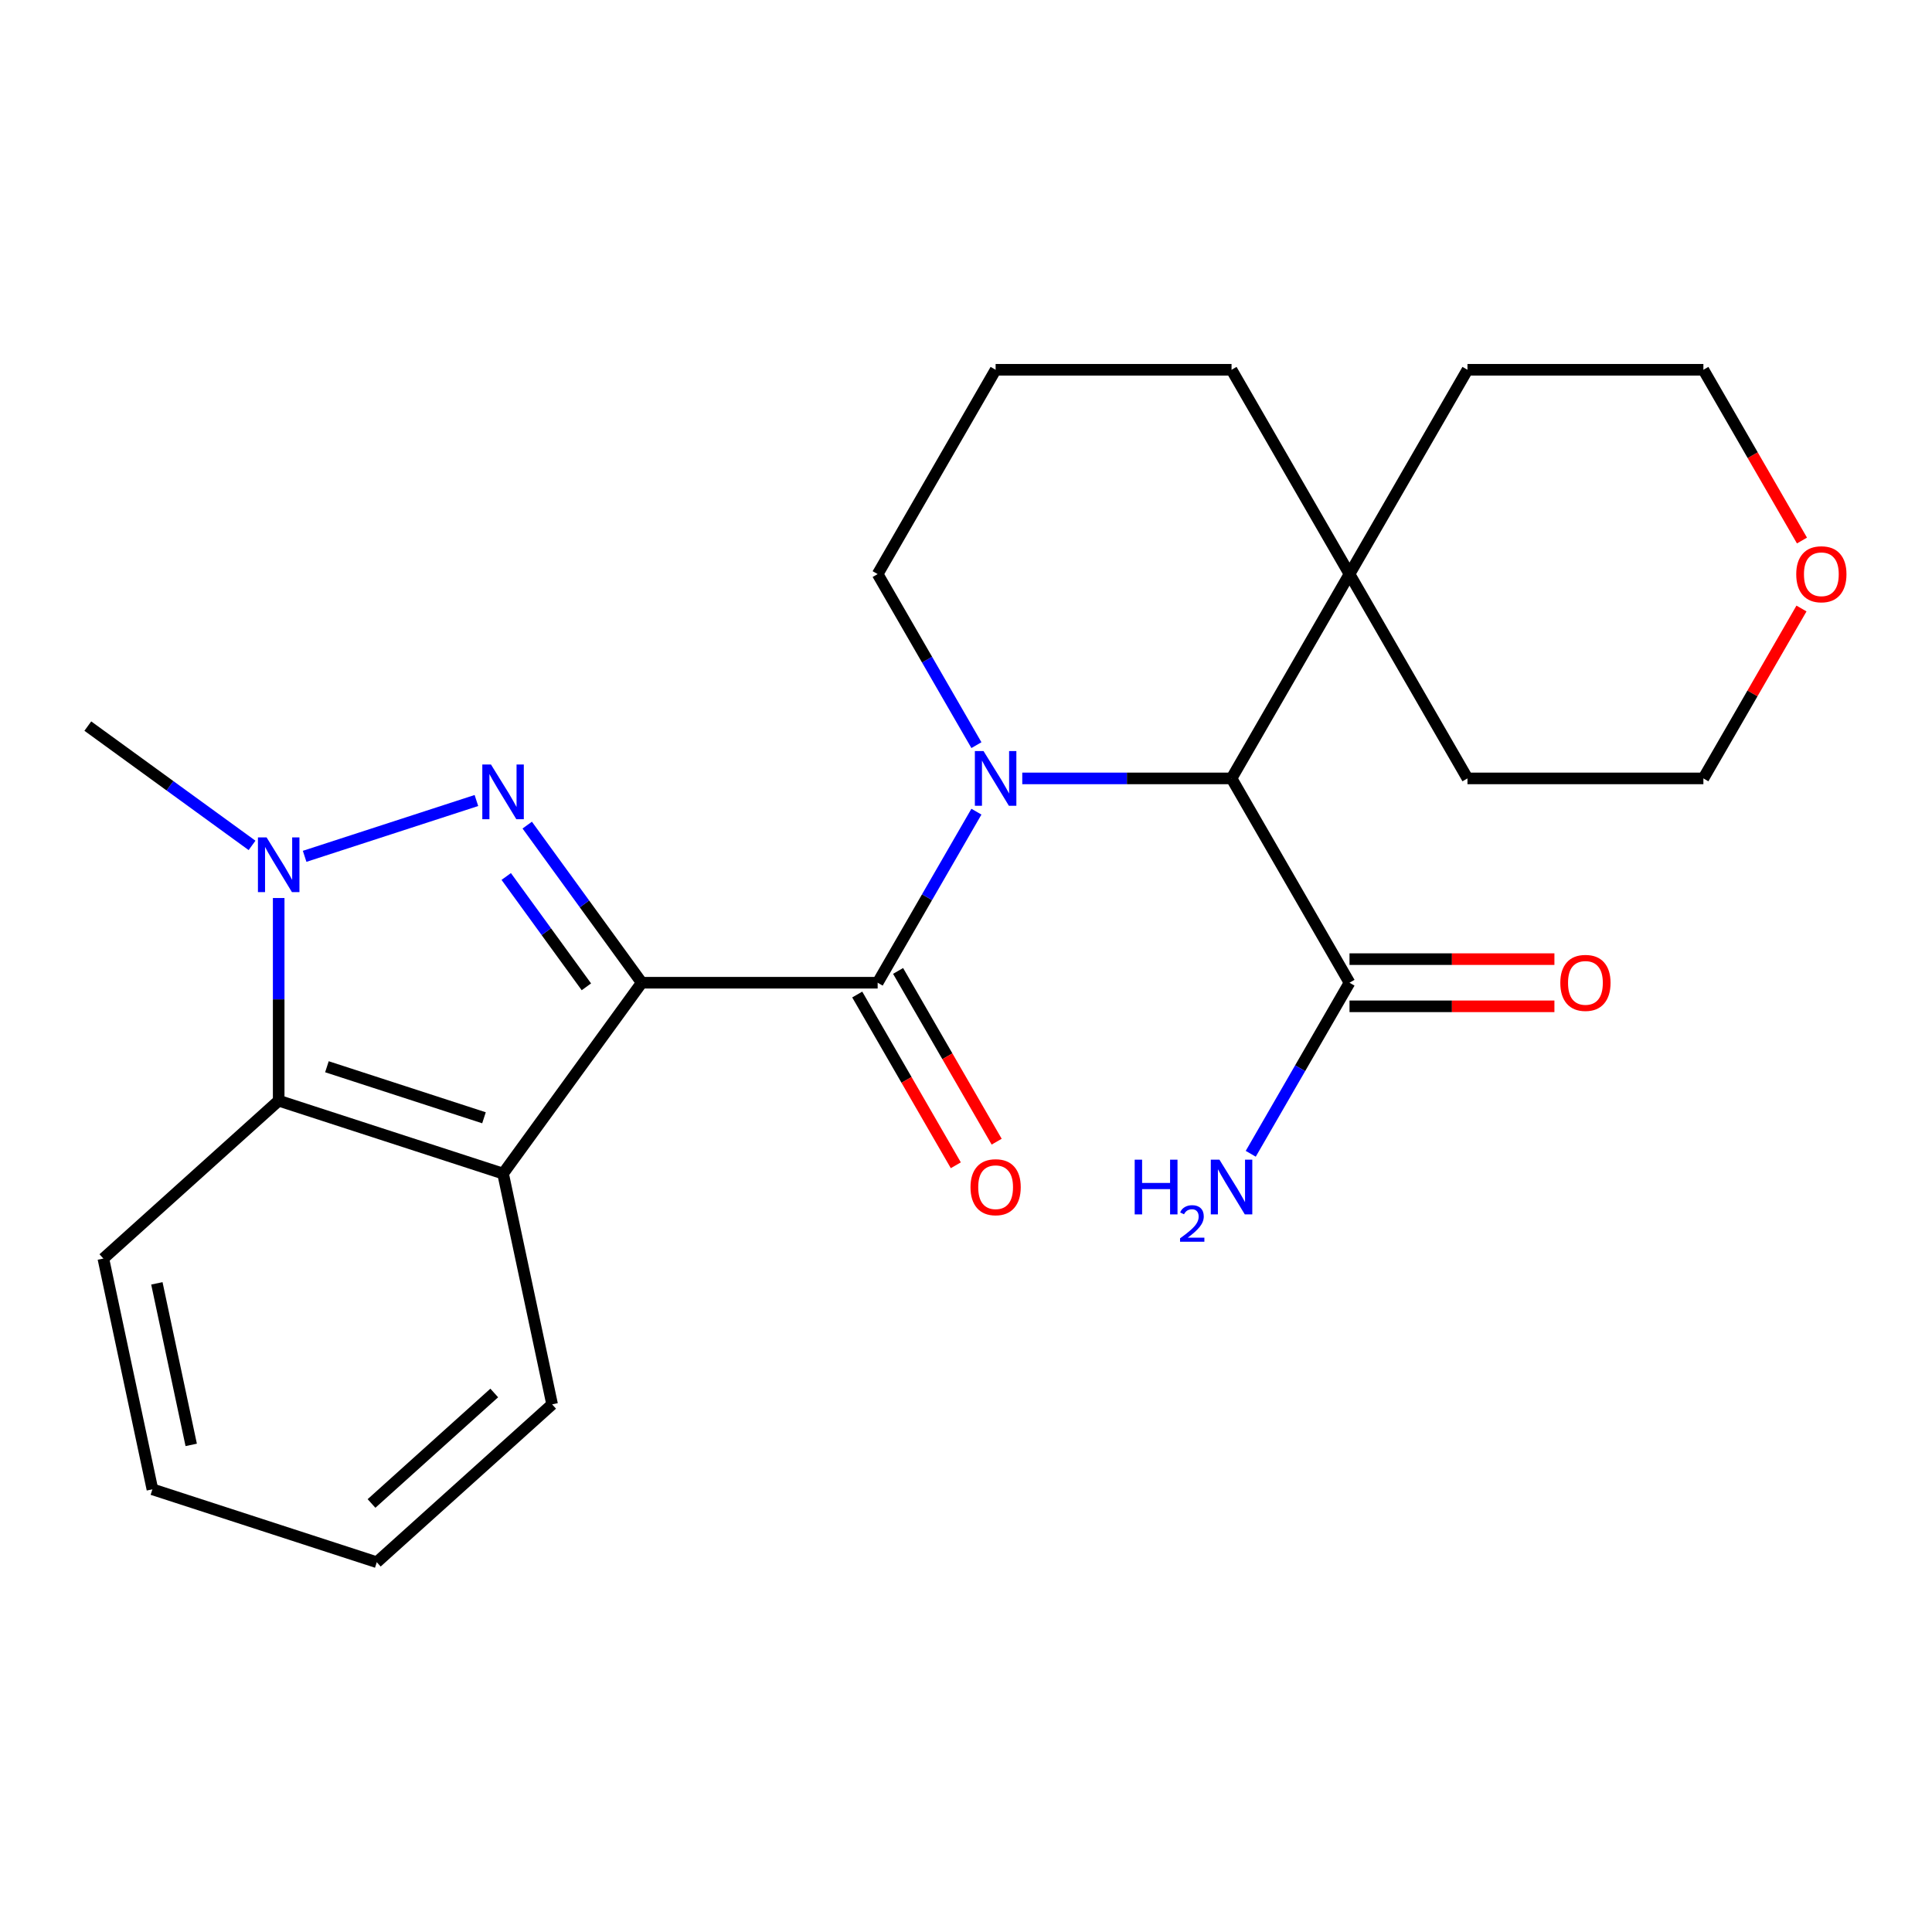 <?xml version='1.0' encoding='iso-8859-1'?>
<svg version='1.1' baseProfile='full'
              xmlns='http://www.w3.org/2000/svg'
                      xmlns:rdkit='http://www.rdkit.org/xml'
                      xmlns:xlink='http://www.w3.org/1999/xlink'
                  xml:space='preserve'
width='1000px' height='1000px' viewBox='0 0 1000 1000'>
<!-- END OF HEADER -->
<rect style='opacity:1.0;fill:#FFFFFF;stroke:none' width='1000' height='1000' x='0' y='0'> </rect>
<path class='bond-0' d='M 332.16,508.657 L 302.525,467.867' style='fill:none;fill-rule:evenodd;stroke:#000000;stroke-width:6px;stroke-linecap:butt;stroke-linejoin:miter;stroke-opacity:1' />
<path class='bond-0' d='M 302.525,467.867 L 272.89,427.077' style='fill:none;fill-rule:evenodd;stroke:#0000FF;stroke-width:6px;stroke-linecap:butt;stroke-linejoin:miter;stroke-opacity:1' />
<path class='bond-0' d='M 303.511,510.775 L 282.767,482.222' style='fill:none;fill-rule:evenodd;stroke:#000000;stroke-width:6px;stroke-linecap:butt;stroke-linejoin:miter;stroke-opacity:1' />
<path class='bond-0' d='M 282.767,482.222 L 262.022,453.67' style='fill:none;fill-rule:evenodd;stroke:#0000FF;stroke-width:6px;stroke-linecap:butt;stroke-linejoin:miter;stroke-opacity:1' />
<path class='bond-1' d='M 332.16,508.657 L 454.274,508.657' style='fill:none;fill-rule:evenodd;stroke:#000000;stroke-width:6px;stroke-linecap:butt;stroke-linejoin:miter;stroke-opacity:1' />
<path class='bond-4' d='M 332.16,508.657 L 260.384,607.449' style='fill:none;fill-rule:evenodd;stroke:#000000;stroke-width:6px;stroke-linecap:butt;stroke-linejoin:miter;stroke-opacity:1' />
<path class='bond-3' d='M 246.591,414.346 L 157.677,443.236' style='fill:none;fill-rule:evenodd;stroke:#0000FF;stroke-width:6px;stroke-linecap:butt;stroke-linejoin:miter;stroke-opacity:1' />
<path class='bond-2' d='M 454.274,508.657 L 479.834,464.386' style='fill:none;fill-rule:evenodd;stroke:#000000;stroke-width:6px;stroke-linecap:butt;stroke-linejoin:miter;stroke-opacity:1' />
<path class='bond-2' d='M 479.834,464.386 L 505.393,420.116' style='fill:none;fill-rule:evenodd;stroke:#0000FF;stroke-width:6px;stroke-linecap:butt;stroke-linejoin:miter;stroke-opacity:1' />
<path class='bond-9' d='M 443.699,514.762 L 469.212,558.953' style='fill:none;fill-rule:evenodd;stroke:#000000;stroke-width:6px;stroke-linecap:butt;stroke-linejoin:miter;stroke-opacity:1' />
<path class='bond-9' d='M 469.212,558.953 L 494.725,603.143' style='fill:none;fill-rule:evenodd;stroke:#FF0000;stroke-width:6px;stroke-linecap:butt;stroke-linejoin:miter;stroke-opacity:1' />
<path class='bond-9' d='M 464.85,502.551 L 490.363,546.741' style='fill:none;fill-rule:evenodd;stroke:#000000;stroke-width:6px;stroke-linecap:butt;stroke-linejoin:miter;stroke-opacity:1' />
<path class='bond-9' d='M 490.363,546.741 L 515.876,590.932' style='fill:none;fill-rule:evenodd;stroke:#FF0000;stroke-width:6px;stroke-linecap:butt;stroke-linejoin:miter;stroke-opacity:1' />
<path class='bond-5' d='M 529.124,402.903 L 583.284,402.903' style='fill:none;fill-rule:evenodd;stroke:#0000FF;stroke-width:6px;stroke-linecap:butt;stroke-linejoin:miter;stroke-opacity:1' />
<path class='bond-5' d='M 583.284,402.903 L 637.445,402.903' style='fill:none;fill-rule:evenodd;stroke:#000000;stroke-width:6px;stroke-linecap:butt;stroke-linejoin:miter;stroke-opacity:1' />
<path class='bond-11' d='M 505.393,385.69 L 479.834,341.42' style='fill:none;fill-rule:evenodd;stroke:#0000FF;stroke-width:6px;stroke-linecap:butt;stroke-linejoin:miter;stroke-opacity:1' />
<path class='bond-11' d='M 479.834,341.42 L 454.274,297.149' style='fill:none;fill-rule:evenodd;stroke:#000000;stroke-width:6px;stroke-linecap:butt;stroke-linejoin:miter;stroke-opacity:1' />
<path class='bond-14' d='M 130.454,437.579 L 87.954,406.701' style='fill:none;fill-rule:evenodd;stroke:#0000FF;stroke-width:6px;stroke-linecap:butt;stroke-linejoin:miter;stroke-opacity:1' />
<path class='bond-14' d='M 87.954,406.701 L 45.455,375.823' style='fill:none;fill-rule:evenodd;stroke:#000000;stroke-width:6px;stroke-linecap:butt;stroke-linejoin:miter;stroke-opacity:1' />
<path class='bond-25' d='M 144.247,464.813 L 144.247,517.263' style='fill:none;fill-rule:evenodd;stroke:#0000FF;stroke-width:6px;stroke-linecap:butt;stroke-linejoin:miter;stroke-opacity:1' />
<path class='bond-25' d='M 144.247,517.263 L 144.247,569.714' style='fill:none;fill-rule:evenodd;stroke:#000000;stroke-width:6px;stroke-linecap:butt;stroke-linejoin:miter;stroke-opacity:1' />
<path class='bond-6' d='M 260.384,607.449 L 144.247,569.714' style='fill:none;fill-rule:evenodd;stroke:#000000;stroke-width:6px;stroke-linecap:butt;stroke-linejoin:miter;stroke-opacity:1' />
<path class='bond-6' d='M 250.51,578.561 L 169.214,552.146' style='fill:none;fill-rule:evenodd;stroke:#000000;stroke-width:6px;stroke-linecap:butt;stroke-linejoin:miter;stroke-opacity:1' />
<path class='bond-15' d='M 260.384,607.449 L 285.773,726.894' style='fill:none;fill-rule:evenodd;stroke:#000000;stroke-width:6px;stroke-linecap:butt;stroke-linejoin:miter;stroke-opacity:1' />
<path class='bond-7' d='M 637.445,402.903 L 698.502,508.657' style='fill:none;fill-rule:evenodd;stroke:#000000;stroke-width:6px;stroke-linecap:butt;stroke-linejoin:miter;stroke-opacity:1' />
<path class='bond-8' d='M 637.445,402.903 L 698.502,297.149' style='fill:none;fill-rule:evenodd;stroke:#000000;stroke-width:6px;stroke-linecap:butt;stroke-linejoin:miter;stroke-opacity:1' />
<path class='bond-16' d='M 144.247,569.714 L 53.498,651.424' style='fill:none;fill-rule:evenodd;stroke:#000000;stroke-width:6px;stroke-linecap:butt;stroke-linejoin:miter;stroke-opacity:1' />
<path class='bond-10' d='M 698.502,520.868 L 751.532,520.868' style='fill:none;fill-rule:evenodd;stroke:#000000;stroke-width:6px;stroke-linecap:butt;stroke-linejoin:miter;stroke-opacity:1' />
<path class='bond-10' d='M 751.532,520.868 L 804.563,520.868' style='fill:none;fill-rule:evenodd;stroke:#FF0000;stroke-width:6px;stroke-linecap:butt;stroke-linejoin:miter;stroke-opacity:1' />
<path class='bond-10' d='M 698.502,496.445 L 751.532,496.445' style='fill:none;fill-rule:evenodd;stroke:#000000;stroke-width:6px;stroke-linecap:butt;stroke-linejoin:miter;stroke-opacity:1' />
<path class='bond-10' d='M 751.532,496.445 L 804.563,496.445' style='fill:none;fill-rule:evenodd;stroke:#FF0000;stroke-width:6px;stroke-linecap:butt;stroke-linejoin:miter;stroke-opacity:1' />
<path class='bond-13' d='M 698.502,508.657 L 672.942,552.927' style='fill:none;fill-rule:evenodd;stroke:#000000;stroke-width:6px;stroke-linecap:butt;stroke-linejoin:miter;stroke-opacity:1' />
<path class='bond-13' d='M 672.942,552.927 L 647.383,597.197' style='fill:none;fill-rule:evenodd;stroke:#0000FF;stroke-width:6px;stroke-linecap:butt;stroke-linejoin:miter;stroke-opacity:1' />
<path class='bond-19' d='M 698.502,297.149 L 759.559,191.396' style='fill:none;fill-rule:evenodd;stroke:#000000;stroke-width:6px;stroke-linecap:butt;stroke-linejoin:miter;stroke-opacity:1' />
<path class='bond-20' d='M 698.502,297.149 L 759.559,402.903' style='fill:none;fill-rule:evenodd;stroke:#000000;stroke-width:6px;stroke-linecap:butt;stroke-linejoin:miter;stroke-opacity:1' />
<path class='bond-27' d='M 698.502,297.149 L 637.445,191.396' style='fill:none;fill-rule:evenodd;stroke:#000000;stroke-width:6px;stroke-linecap:butt;stroke-linejoin:miter;stroke-opacity:1' />
<path class='bond-18' d='M 454.274,297.149 L 515.331,191.396' style='fill:none;fill-rule:evenodd;stroke:#000000;stroke-width:6px;stroke-linecap:butt;stroke-linejoin:miter;stroke-opacity:1' />
<path class='bond-12' d='M 932.445,314.962 L 907.059,358.933' style='fill:none;fill-rule:evenodd;stroke:#FF0000;stroke-width:6px;stroke-linecap:butt;stroke-linejoin:miter;stroke-opacity:1' />
<path class='bond-12' d='M 907.059,358.933 L 881.672,402.903' style='fill:none;fill-rule:evenodd;stroke:#000000;stroke-width:6px;stroke-linecap:butt;stroke-linejoin:miter;stroke-opacity:1' />
<path class='bond-28' d='M 932.699,279.777 L 907.186,235.586' style='fill:none;fill-rule:evenodd;stroke:#FF0000;stroke-width:6px;stroke-linecap:butt;stroke-linejoin:miter;stroke-opacity:1' />
<path class='bond-28' d='M 907.186,235.586 L 881.672,191.396' style='fill:none;fill-rule:evenodd;stroke:#000000;stroke-width:6px;stroke-linecap:butt;stroke-linejoin:miter;stroke-opacity:1' />
<path class='bond-23' d='M 285.773,726.894 L 195.024,808.604' style='fill:none;fill-rule:evenodd;stroke:#000000;stroke-width:6px;stroke-linecap:butt;stroke-linejoin:miter;stroke-opacity:1' />
<path class='bond-23' d='M 255.818,721.001 L 192.295,778.198' style='fill:none;fill-rule:evenodd;stroke:#000000;stroke-width:6px;stroke-linecap:butt;stroke-linejoin:miter;stroke-opacity:1' />
<path class='bond-26' d='M 53.498,651.424 L 78.887,770.869' style='fill:none;fill-rule:evenodd;stroke:#000000;stroke-width:6px;stroke-linecap:butt;stroke-linejoin:miter;stroke-opacity:1' />
<path class='bond-26' d='M 81.196,664.263 L 98.968,747.874' style='fill:none;fill-rule:evenodd;stroke:#000000;stroke-width:6px;stroke-linecap:butt;stroke-linejoin:miter;stroke-opacity:1' />
<path class='bond-17' d='M 637.445,191.396 L 515.331,191.396' style='fill:none;fill-rule:evenodd;stroke:#000000;stroke-width:6px;stroke-linecap:butt;stroke-linejoin:miter;stroke-opacity:1' />
<path class='bond-22' d='M 759.559,191.396 L 881.672,191.396' style='fill:none;fill-rule:evenodd;stroke:#000000;stroke-width:6px;stroke-linecap:butt;stroke-linejoin:miter;stroke-opacity:1' />
<path class='bond-21' d='M 759.559,402.903 L 881.672,402.903' style='fill:none;fill-rule:evenodd;stroke:#000000;stroke-width:6px;stroke-linecap:butt;stroke-linejoin:miter;stroke-opacity:1' />
<path class='bond-24' d='M 195.024,808.604 L 78.887,770.869' style='fill:none;fill-rule:evenodd;stroke:#000000;stroke-width:6px;stroke-linecap:butt;stroke-linejoin:miter;stroke-opacity:1' />
<path  class='atom-1' d='M 254.124 395.705
L 263.404 410.705
Q 264.324 412.185, 265.804 414.865
Q 267.284 417.545, 267.364 417.705
L 267.364 395.705
L 271.124 395.705
L 271.124 424.025
L 267.244 424.025
L 257.284 407.625
Q 256.124 405.705, 254.884 403.505
Q 253.684 401.305, 253.324 400.625
L 253.324 424.025
L 249.644 424.025
L 249.644 395.705
L 254.124 395.705
' fill='#0000FF'/>
<path  class='atom-3' d='M 509.071 388.743
L 518.351 403.743
Q 519.271 405.223, 520.751 407.903
Q 522.231 410.583, 522.311 410.743
L 522.311 388.743
L 526.071 388.743
L 526.071 417.063
L 522.191 417.063
L 512.231 400.663
Q 511.071 398.743, 509.831 396.543
Q 508.631 394.343, 508.271 393.663
L 508.271 417.063
L 504.591 417.063
L 504.591 388.743
L 509.071 388.743
' fill='#0000FF'/>
<path  class='atom-4' d='M 137.987 433.44
L 147.267 448.44
Q 148.187 449.92, 149.667 452.6
Q 151.147 455.28, 151.227 455.44
L 151.227 433.44
L 154.987 433.44
L 154.987 461.76
L 151.107 461.76
L 141.147 445.36
Q 139.987 443.44, 138.747 441.24
Q 137.547 439.04, 137.187 438.36
L 137.187 461.76
L 133.507 461.76
L 133.507 433.44
L 137.987 433.44
' fill='#0000FF'/>
<path  class='atom-10' d='M 502.331 614.49
Q 502.331 607.69, 505.691 603.89
Q 509.051 600.09, 515.331 600.09
Q 521.611 600.09, 524.971 603.89
Q 528.331 607.69, 528.331 614.49
Q 528.331 621.37, 524.931 625.29
Q 521.531 629.17, 515.331 629.17
Q 509.091 629.17, 505.691 625.29
Q 502.331 621.41, 502.331 614.49
M 515.331 625.97
Q 519.651 625.97, 521.971 623.09
Q 524.331 620.17, 524.331 614.49
Q 524.331 608.93, 521.971 606.13
Q 519.651 603.29, 515.331 603.29
Q 511.011 603.29, 508.651 606.09
Q 506.331 608.89, 506.331 614.49
Q 506.331 620.21, 508.651 623.09
Q 511.011 625.97, 515.331 625.97
' fill='#FF0000'/>
<path  class='atom-11' d='M 807.615 508.737
Q 807.615 501.937, 810.975 498.137
Q 814.335 494.337, 820.615 494.337
Q 826.895 494.337, 830.255 498.137
Q 833.615 501.937, 833.615 508.737
Q 833.615 515.617, 830.215 519.537
Q 826.815 523.417, 820.615 523.417
Q 814.375 523.417, 810.975 519.537
Q 807.615 515.657, 807.615 508.737
M 820.615 520.217
Q 824.935 520.217, 827.255 517.337
Q 829.615 514.417, 829.615 508.737
Q 829.615 503.177, 827.255 500.377
Q 824.935 497.537, 820.615 497.537
Q 816.295 497.537, 813.935 500.337
Q 811.615 503.137, 811.615 508.737
Q 811.615 514.457, 813.935 517.337
Q 816.295 520.217, 820.615 520.217
' fill='#FF0000'/>
<path  class='atom-13' d='M 929.729 297.229
Q 929.729 290.429, 933.089 286.629
Q 936.449 282.829, 942.729 282.829
Q 949.009 282.829, 952.369 286.629
Q 955.729 290.429, 955.729 297.229
Q 955.729 304.109, 952.329 308.029
Q 948.929 311.909, 942.729 311.909
Q 936.489 311.909, 933.089 308.029
Q 929.729 304.149, 929.729 297.229
M 942.729 308.709
Q 947.049 308.709, 949.369 305.829
Q 951.729 302.909, 951.729 297.229
Q 951.729 291.669, 949.369 288.869
Q 947.049 286.029, 942.729 286.029
Q 938.409 286.029, 936.049 288.829
Q 933.729 291.629, 933.729 297.229
Q 933.729 302.949, 936.049 305.829
Q 938.409 308.709, 942.729 308.709
' fill='#FF0000'/>
<path  class='atom-14' d='M 587.312 600.25
L 591.152 600.25
L 591.152 612.29
L 605.632 612.29
L 605.632 600.25
L 609.472 600.25
L 609.472 628.57
L 605.632 628.57
L 605.632 615.49
L 591.152 615.49
L 591.152 628.57
L 587.312 628.57
L 587.312 600.25
' fill='#0000FF'/>
<path  class='atom-14' d='M 610.845 627.577
Q 611.531 625.808, 613.168 624.831
Q 614.805 623.828, 617.075 623.828
Q 619.9 623.828, 621.484 625.359
Q 623.068 626.89, 623.068 629.61
Q 623.068 632.382, 621.009 634.969
Q 618.976 637.556, 614.752 640.618
L 623.385 640.618
L 623.385 642.73
L 610.792 642.73
L 610.792 640.962
Q 614.277 638.48, 616.336 636.632
Q 618.422 634.784, 619.425 633.121
Q 620.428 631.458, 620.428 629.742
Q 620.428 627.946, 619.53 626.943
Q 618.633 625.94, 617.075 625.94
Q 615.57 625.94, 614.567 626.547
Q 613.564 627.154, 612.851 628.501
L 610.845 627.577
' fill='#0000FF'/>
<path  class='atom-14' d='M 631.185 600.25
L 640.465 615.25
Q 641.385 616.73, 642.865 619.41
Q 644.345 622.09, 644.425 622.25
L 644.425 600.25
L 648.185 600.25
L 648.185 628.57
L 644.305 628.57
L 634.345 612.17
Q 633.185 610.25, 631.945 608.05
Q 630.745 605.85, 630.385 605.17
L 630.385 628.57
L 626.705 628.57
L 626.705 600.25
L 631.185 600.25
' fill='#0000FF'/>
</svg>
